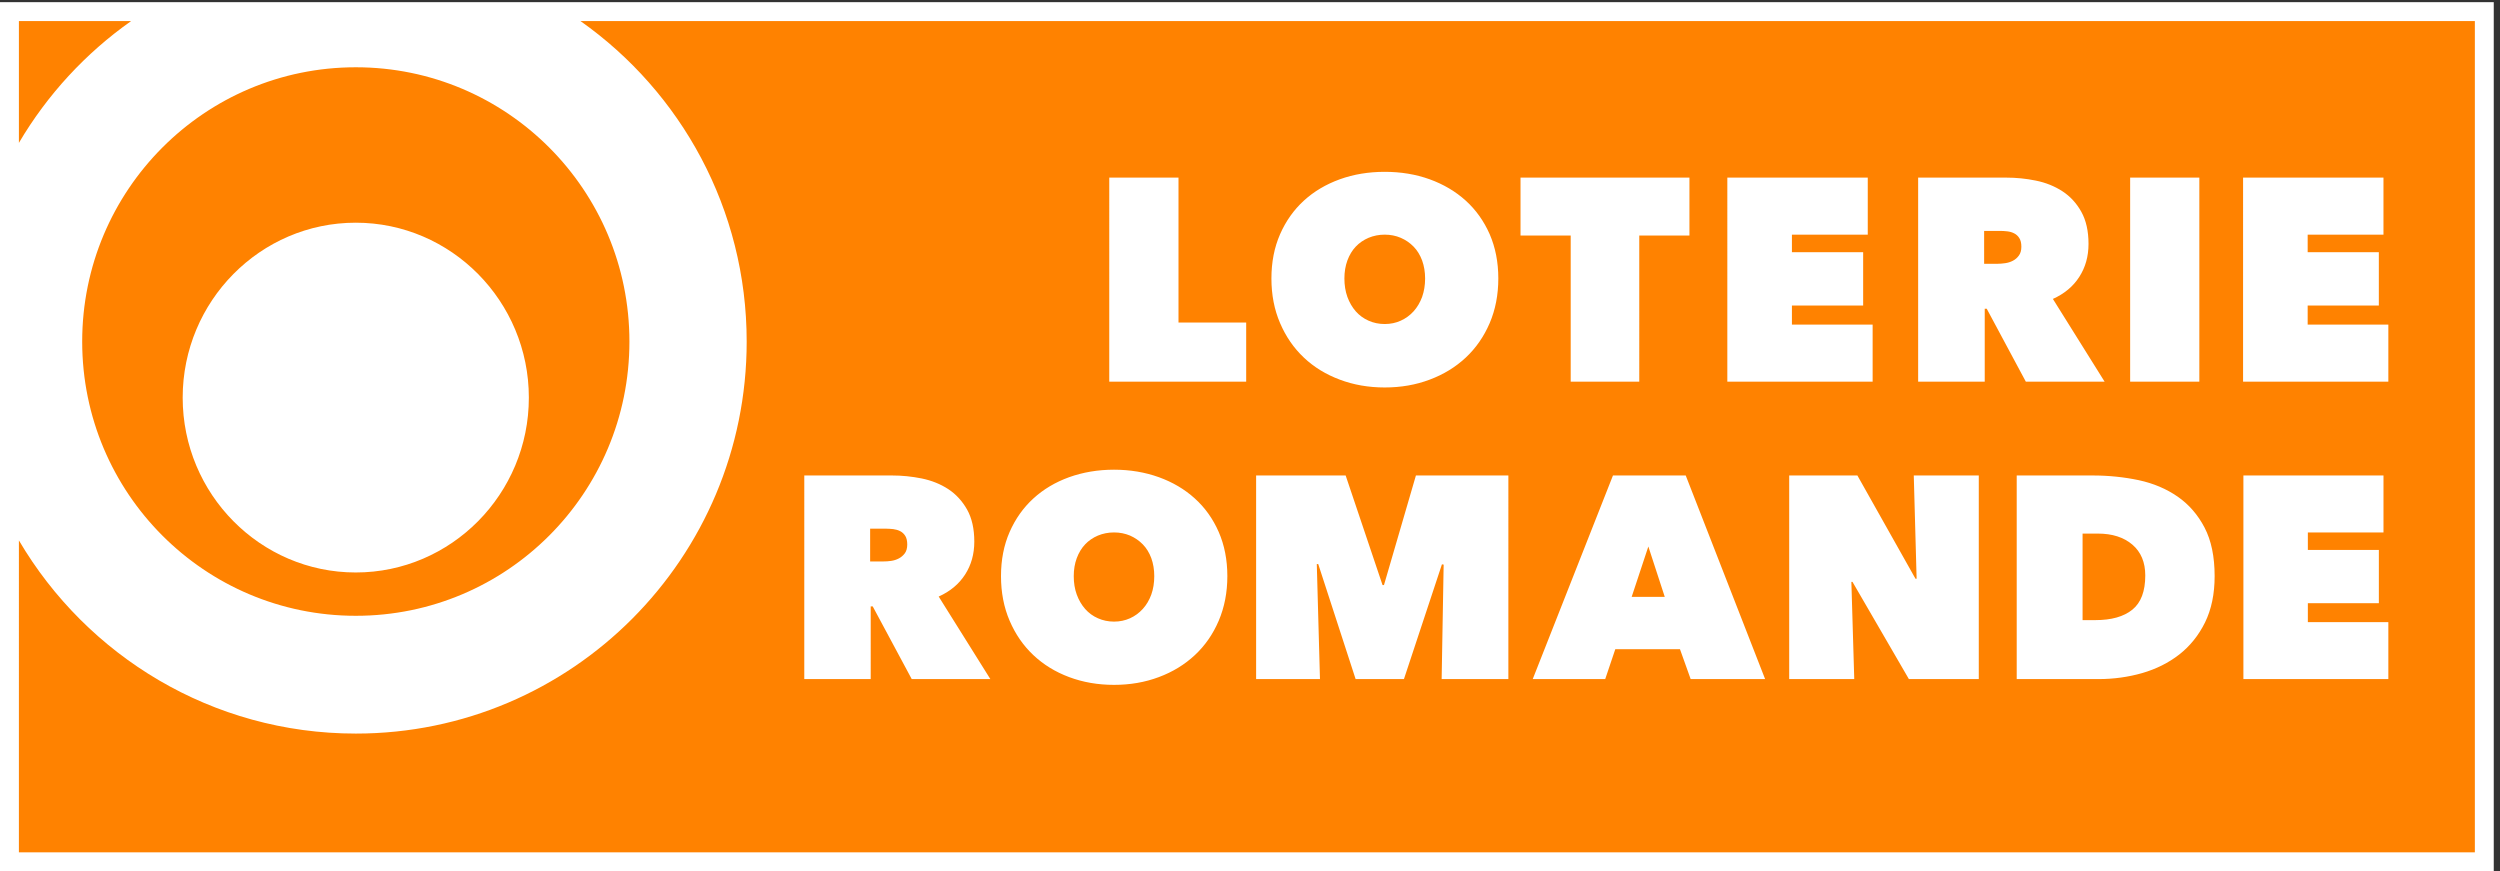 <svg xmlns="http://www.w3.org/2000/svg" width="754.267" height="262.853" viewBox="0 0 754.267 262.853"><rect x="0" y="0" width="754.267" height="262.853" fill="#333333" stroke="none"/><path d="M5657.01 0H0v1971.43h5657.01z" style="fill:#fff;fill-opacity:1;fill-rule:nonzero;stroke:none" transform="matrix(.133 0 0 -.133 0 262.853)"/><path d="M1316.68 1928.61c228.02-160.87 377.14-426.51 377.14-727.17 0-490.909-396.8-889.202-886.625-889.202-325.703 0-610.09 176.063-764.32 438.211V42.879H5614.14V1928.61Zm-902.278-854.32c0-218.661 176.11-396.599 392.618-396.599 216.45 0 392.67 177.938 392.67 396.599 0 218.75-176.22 396.87-392.67 396.87-216.508 0-392.618-178.12-392.618-396.87m-227.957 127.15c0 343.77 277.832 622.29 620.75 622.29 342.825 0 620.635-278.52 620.635-622.29 0-343.749-277.81-622.018-620.635-622.018-342.918 0-620.75 278.269-620.75 622.018m-143.57 450.79v276.38h254.66c-103.297-72.81-190.316-167.07-254.66-276.38" style="fill:#ff8200;fill-opacity:1;fill-rule:nonzero;stroke:none" transform="matrix(.133 0 0 -.133 0 262.853)"/><path d="M5089.09 897.738h317.79V768.52h-171.59v-39.75h161.08V608h-161.08v-42.988h182.6v-129.16h-328.8zm-364.82-131.816V569.609h28.67c36.61 0 64.64 7.801 84.3 23.743 19.49 15.777 29.26 41.636 29.26 77.609 0 29.879-9.77 53.211-29.26 69.918-19.66 16.711-45.71 25.043-78.37 25.043zm-149.42-330.07v461.886h172.3c36.52 0 71.39-3.656 104.71-10.687 33.31-7.211 62.66-19.672 88.05-37.27 25.45-17.66 45.86-41.051 61.01-70.16 15.29-29.172 22.91-65.902 22.91-110.262 0-40.449-7.26-75.418-21.82-105.058-14.59-29.531-34.19-53.742-58.49-72.762-24.28-18.898-52.48-32.949-84.16-42.109-31.71-9.039-64.82-13.578-99.07-13.578zm-516.1 461.886h154.7l131.81-234.277h2.54l-6.46 234.277h147.47V435.852h-158.55l-127.95 220.519h-2.53l6.55-220.519h-147.58Zm-319.53-161.109-37.83-114.277h75.07zm-80.26 161.109h165.06l180.1-461.886h-168.91L3811 503.59h-146.78l-22.83-67.738h-164.45zm-671.87-200.906 7.21-260.98h-144.84v461.886h203.1l83.68-248.578h3.25l72.46 248.578h209.74V435.852h-151.36l4.55 259.679-3.89.649-86.18-260.328h-109.63l-84.81 260.98zm-551.33-27.473c0-15.23 2.21-29.109 6.82-41.75 4.61-12.578 10.99-23.5 18.99-32.597 8.03-9.102 17.69-16.242 29.08-21.203 11.25-5.02 23.48-7.559 36.47-7.559 13.11 0 25.07 2.539 36.26 7.559 11.02 4.961 20.73 12.101 29 21.203 8.27 9.097 14.68 20.019 19.29 32.597 4.48 12.641 6.72 26.52 6.72 41.75 0 14.821-2.24 28.352-6.72 40.813-4.61 12.398-11.02 22.797-19.29 31.297-8.27 8.453-17.98 15.121-29 19.961-11.19 4.672-23.15 7.09-36.26 7.09-12.99 0-25.22-2.418-36.47-7.09-11.39-4.84-21.05-11.508-29.08-19.961-8-8.5-14.38-18.899-18.99-31.297-4.61-12.461-6.82-25.992-6.82-40.813m-165.03 0c0 37.032 6.49 70.34 19.54 100.172 13.08 29.821 31.01 55.09 53.87 76 22.79 20.899 49.84 36.969 81.14 48.309 31.42 11.219 65.37 17.012 101.84 17.012 36.56 0 70.46-5.793 101.73-17.012 31.39-11.34 58.58-27.41 81.62-48.309 23.12-20.91 41.13-46.179 54.18-76 12.97-29.832 19.55-63.14 19.55-100.172 0-36.968-6.58-70.629-19.55-101.097-13.05-30.543-31.06-56.461-54.18-78.024-23.04-21.5-50.23-38.148-81.62-49.847-31.27-11.75-65.17-17.653-101.73-17.653-36.47 0-70.42 5.903-101.84 17.653-31.3 11.699-58.35 28.347-81.14 49.847-22.86 21.563-40.79 47.481-53.87 78.024-13.05 30.468-19.54 64.129-19.54 101.097m-296.86 33.371h30.39c5.2 0 10.93.29 17.21 1.239 6.24.89 12.02 2.711 17.46 5.551 5.37 2.832 9.92 6.73 13.67 11.75 3.6 4.96 5.46 11.64 5.46 19.851 0 8.32-1.54 14.879-4.52 19.609-3.01 4.782-7 8.442-11.72 10.801-4.67 2.301-9.86 3.84-15.47 4.547-5.61.531-10.87.953-15.56.953h-36.92zm-149.38 195.008h198.99c22.59 0 45.06-2.25 67.54-6.789 22.35-4.609 42.4-12.648 60.06-24.16 17.53-11.519 31.83-27.098 42.75-46.418 10.84-19.371 16.34-43.582 16.34-72.75 0-28.242-7.01-53.101-20.91-74.66-13.88-21.551-33.84-38.199-59.88-49.902l117.22-187.207h-178.35l-88.53 164.949h-4.54V435.852h-150.69zm3263.86 675.702h318.47v-129.39h-171.95v-39.87h161.44v-121h-161.44V1240h183.02v-129.51h-329.54zm-256.19 0h156.97v-462.95h-156.97zm-331.22-195.48h30.59c5.14 0 10.95.48 17.06 1.36 6.42.89 12.23 2.72 17.58 5.55 5.46 2.78 9.95 6.68 13.61 11.81 3.69 5.02 5.61 11.58 5.61 19.91 0 8.32-1.56 14.76-4.61 19.55-2.98 4.84-6.87 8.38-11.75 10.86-4.69 2.42-9.83 3.9-15.45 4.55-5.69.59-10.88 1-15.61 1h-37.03zm-149.68 195.48h199.43c22.65 0 45.24-2.19 67.56-6.79 22.63-4.6 42.59-12.7 60.33-24.21 17.66-11.58 31.93-26.99 42.76-46.42 10.87-19.38 16.39-43.77 16.39-73 0-28.23-6.97-53.15-20.93-74.76-13.85-21.68-33.88-38.33-59.9-50.02l117.39-187.75h-178.74l-88.73 165.48h-4.53v-165.48h-151.03zm-432.86 0h318.55v-129.39h-172.03v-39.87h161.58v-121h-161.58V1240h183.11v-129.51H3918.4Zm-199.77-462.95h-155.55v331.61h-113.83v131.34h383.19V1442.1h-113.81zm-668.9 234.16c0-15.29 2.23-29.17 6.78-41.87 4.64-12.64 10.96-23.5 19.02-32.72 8.06-9.09 17.71-16.18 29.06-21.2 11.31-5.07 23.56-7.56 36.64-7.56 13.03 0 25.24 2.49 36.26 7.56 11.19 5.02 20.88 12.11 29.15 21.2 8.3 9.22 14.73 20.08 19.4 32.72 4.49 12.7 6.79 26.58 6.79 41.87 0 14.77-2.3 28.41-6.79 40.87-4.67 12.41-11.1 22.98-19.4 31.42-8.27 8.45-17.96 15.12-29.15 19.96-11.02 4.73-23.23 7.15-36.26 7.15-13.08 0-25.33-2.42-36.64-7.15-11.35-4.84-21-11.51-29.06-19.96-8.06-8.44-14.38-19.01-19.02-31.42-4.55-12.46-6.78-26.1-6.78-40.87m-165.55 0c0 37.03 6.53 70.46 19.64 100.4 13.11 29.83 31.09 55.22 54.01 76.18 22.85 20.91 50.02 36.98 81.41 48.38 31.39 11.33 65.35 16.94 101.99 16.94 36.65 0 70.64-5.61 102.02-16.94 31.4-11.4 58.59-27.47 81.74-48.38 23.14-20.96 41.16-46.35 54.34-76.18 12.96-29.94 19.57-63.37 19.57-100.4 0-37.08-6.61-70.86-19.57-101.27-13.18-30.6-31.2-56.65-54.34-78.26-23.15-21.62-50.34-38.21-81.74-49.96-31.38-11.87-65.37-17.78-102.02-17.78-36.64 0-70.6 5.91-101.99 17.78-31.39 11.75-58.56 28.34-81.41 49.96-22.92 21.61-40.9 47.66-54.01 78.26-13.11 30.41-19.64 64.19-19.64 101.27m-367.86 228.79h157.06v-328.77h153.55v-134.18h-310.61z" style="fill:#fff;fill-opacity:1;fill-rule:nonzero;stroke:none" transform="matrix(.133 0 0 -.133 0 262.853)"/></svg>